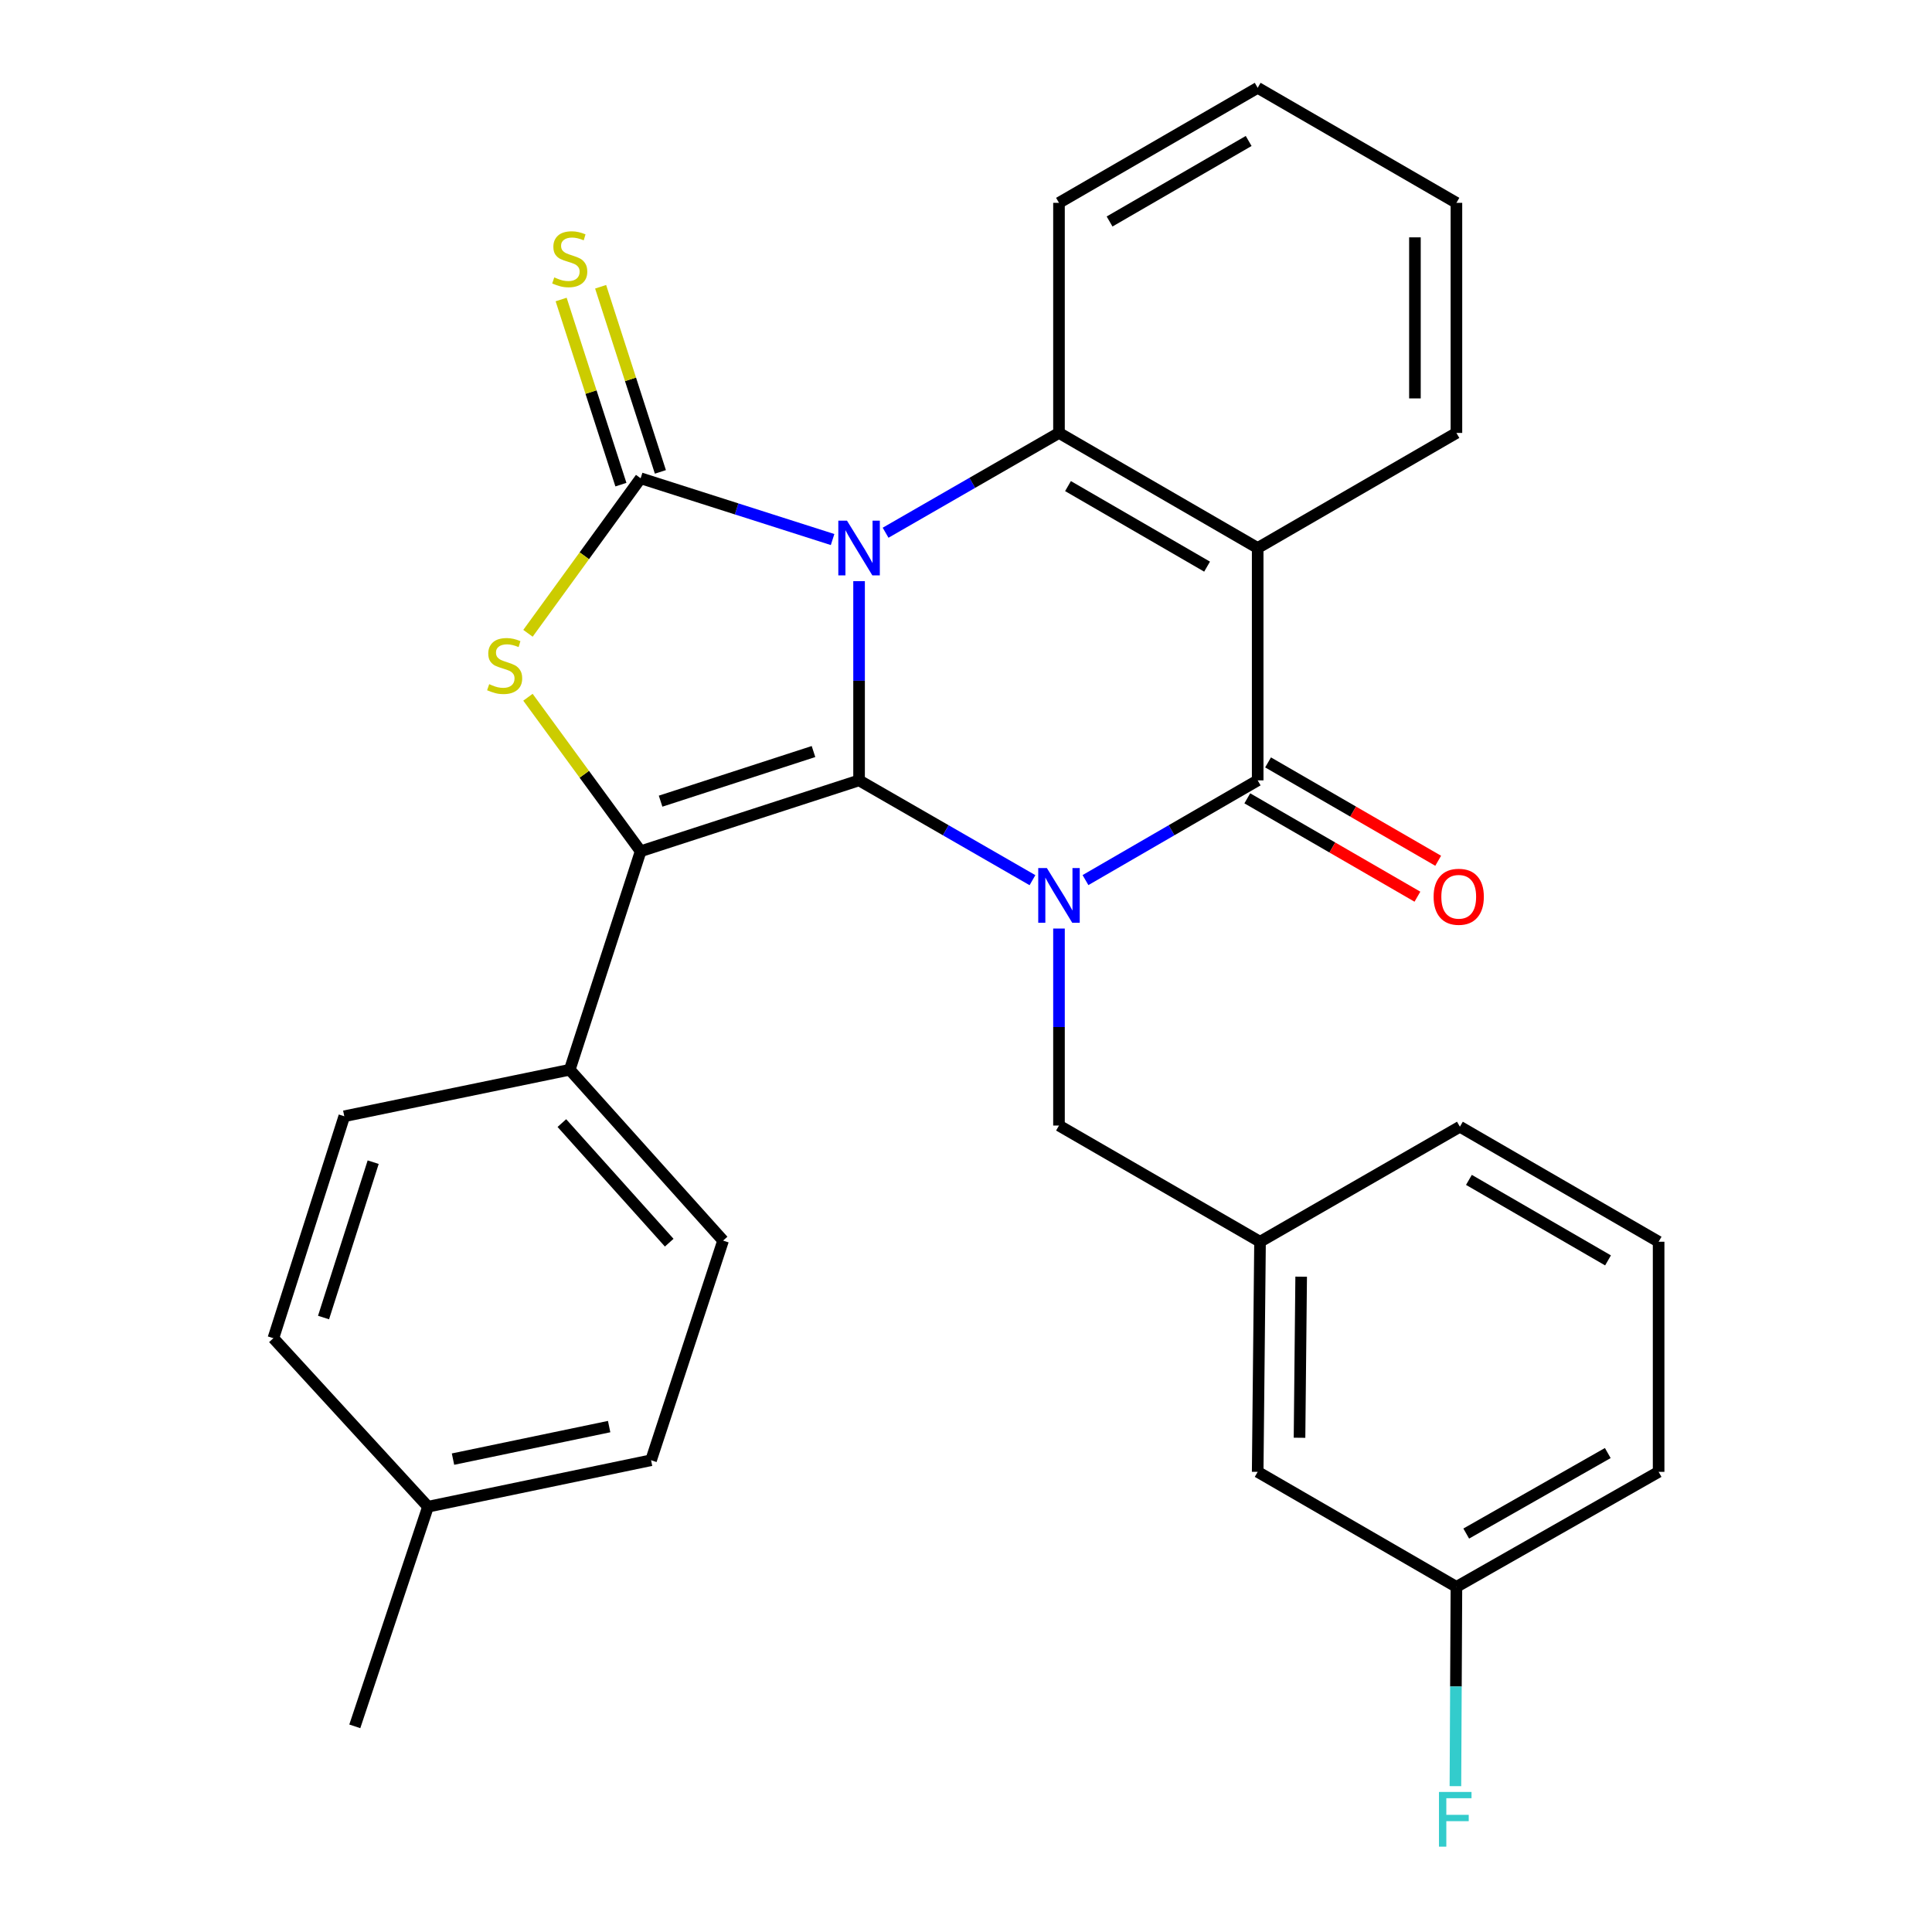 <?xml version='1.0' encoding='iso-8859-1'?>
<svg version='1.1' baseProfile='full'
              xmlns='http://www.w3.org/2000/svg'
                      xmlns:rdkit='http://www.rdkit.org/xml'
                      xmlns:xlink='http://www.w3.org/1999/xlink'
                  xml:space='preserve'
width='1000px' height='1000px' viewBox='0 0 1000 1000'>
<!-- END OF HEADER -->
<rect style='opacity:1.0;fill:#FFFFFF;stroke:none' width='1000' height='1000' x='0' y='0'> </rect>
<path class='bond-0' d='M 444.653,300.809 L 444.653,352.363' style='fill:none;fill-rule:evenodd;stroke:#0000FF;stroke-width:6px;stroke-linecap:butt;stroke-linejoin:miter;stroke-opacity:1' />
<path class='bond-0' d='M 444.653,352.363 L 444.653,403.917' style='fill:none;fill-rule:evenodd;stroke:#000000;stroke-width:6px;stroke-linecap:butt;stroke-linejoin:miter;stroke-opacity:1' />
<path class='bond-2' d='M 430.946,279.266 L 381.271,263.409' style='fill:none;fill-rule:evenodd;stroke:#0000FF;stroke-width:6px;stroke-linecap:butt;stroke-linejoin:miter;stroke-opacity:1' />
<path class='bond-2' d='M 381.271,263.409 L 331.596,247.551' style='fill:none;fill-rule:evenodd;stroke:#000000;stroke-width:6px;stroke-linecap:butt;stroke-linejoin:miter;stroke-opacity:1' />
<path class='bond-6' d='M 458.378,275.742 L 503.253,249.913' style='fill:none;fill-rule:evenodd;stroke:#0000FF;stroke-width:6px;stroke-linecap:butt;stroke-linejoin:miter;stroke-opacity:1' />
<path class='bond-6' d='M 503.253,249.913 L 548.129,224.083' style='fill:none;fill-rule:evenodd;stroke:#000000;stroke-width:6px;stroke-linecap:butt;stroke-linejoin:miter;stroke-opacity:1' />
<path class='bond-1' d='M 444.653,403.917 L 489.529,429.746' style='fill:none;fill-rule:evenodd;stroke:#000000;stroke-width:6px;stroke-linecap:butt;stroke-linejoin:miter;stroke-opacity:1' />
<path class='bond-1' d='M 489.529,429.746 L 534.404,455.576' style='fill:none;fill-rule:evenodd;stroke:#0000FF;stroke-width:6px;stroke-linecap:butt;stroke-linejoin:miter;stroke-opacity:1' />
<path class='bond-3' d='M 444.653,403.917 L 331.596,440.616' style='fill:none;fill-rule:evenodd;stroke:#000000;stroke-width:6px;stroke-linecap:butt;stroke-linejoin:miter;stroke-opacity:1' />
<path class='bond-3' d='M 421.064,388.995 L 341.924,414.685' style='fill:none;fill-rule:evenodd;stroke:#000000;stroke-width:6px;stroke-linecap:butt;stroke-linejoin:miter;stroke-opacity:1' />
<path class='bond-8' d='M 548.129,480.613 L 548.129,531.597' style='fill:none;fill-rule:evenodd;stroke:#0000FF;stroke-width:6px;stroke-linecap:butt;stroke-linejoin:miter;stroke-opacity:1' />
<path class='bond-8' d='M 548.129,531.597 L 548.129,582.581' style='fill:none;fill-rule:evenodd;stroke:#000000;stroke-width:6px;stroke-linecap:butt;stroke-linejoin:miter;stroke-opacity:1' />
<path class='bond-30' d='M 561.84,455.535 L 606.406,429.726' style='fill:none;fill-rule:evenodd;stroke:#0000FF;stroke-width:6px;stroke-linecap:butt;stroke-linejoin:miter;stroke-opacity:1' />
<path class='bond-30' d='M 606.406,429.726 L 650.973,403.917' style='fill:none;fill-rule:evenodd;stroke:#000000;stroke-width:6px;stroke-linecap:butt;stroke-linejoin:miter;stroke-opacity:1' />
<path class='bond-5' d='M 331.596,247.551 L 302.437,287.672' style='fill:none;fill-rule:evenodd;stroke:#000000;stroke-width:6px;stroke-linecap:butt;stroke-linejoin:miter;stroke-opacity:1' />
<path class='bond-5' d='M 302.437,287.672 L 273.278,327.794' style='fill:none;fill-rule:evenodd;stroke:#CCCC00;stroke-width:6px;stroke-linecap:butt;stroke-linejoin:miter;stroke-opacity:1' />
<path class='bond-9' d='M 341.815,244.252 L 326.349,196.341' style='fill:none;fill-rule:evenodd;stroke:#000000;stroke-width:6px;stroke-linecap:butt;stroke-linejoin:miter;stroke-opacity:1' />
<path class='bond-9' d='M 326.349,196.341 L 310.883,148.43' style='fill:none;fill-rule:evenodd;stroke:#CCCC00;stroke-width:6px;stroke-linecap:butt;stroke-linejoin:miter;stroke-opacity:1' />
<path class='bond-9' d='M 321.378,250.85 L 305.912,202.938' style='fill:none;fill-rule:evenodd;stroke:#000000;stroke-width:6px;stroke-linecap:butt;stroke-linejoin:miter;stroke-opacity:1' />
<path class='bond-9' d='M 305.912,202.938 L 290.446,155.027' style='fill:none;fill-rule:evenodd;stroke:#CCCC00;stroke-width:6px;stroke-linecap:butt;stroke-linejoin:miter;stroke-opacity:1' />
<path class='bond-10' d='M 331.596,440.616 L 294.897,553.696' style='fill:none;fill-rule:evenodd;stroke:#000000;stroke-width:6px;stroke-linecap:butt;stroke-linejoin:miter;stroke-opacity:1' />
<path class='bond-29' d='M 331.596,440.616 L 302.43,400.753' style='fill:none;fill-rule:evenodd;stroke:#000000;stroke-width:6px;stroke-linecap:butt;stroke-linejoin:miter;stroke-opacity:1' />
<path class='bond-29' d='M 302.43,400.753 L 273.265,360.889' style='fill:none;fill-rule:evenodd;stroke:#CCCC00;stroke-width:6px;stroke-linecap:butt;stroke-linejoin:miter;stroke-opacity:1' />
<path class='bond-4' d='M 650.973,403.917 L 650.973,283.642' style='fill:none;fill-rule:evenodd;stroke:#000000;stroke-width:6px;stroke-linecap:butt;stroke-linejoin:miter;stroke-opacity:1' />
<path class='bond-11' d='M 645.598,413.212 L 689.626,438.669' style='fill:none;fill-rule:evenodd;stroke:#000000;stroke-width:6px;stroke-linecap:butt;stroke-linejoin:miter;stroke-opacity:1' />
<path class='bond-11' d='M 689.626,438.669 L 733.654,464.126' style='fill:none;fill-rule:evenodd;stroke:#FF0000;stroke-width:6px;stroke-linecap:butt;stroke-linejoin:miter;stroke-opacity:1' />
<path class='bond-11' d='M 656.348,394.621 L 700.375,420.077' style='fill:none;fill-rule:evenodd;stroke:#000000;stroke-width:6px;stroke-linecap:butt;stroke-linejoin:miter;stroke-opacity:1' />
<path class='bond-11' d='M 700.375,420.077 L 744.403,445.534' style='fill:none;fill-rule:evenodd;stroke:#FF0000;stroke-width:6px;stroke-linecap:butt;stroke-linejoin:miter;stroke-opacity:1' />
<path class='bond-7' d='M 548.129,224.083 L 650.973,283.642' style='fill:none;fill-rule:evenodd;stroke:#000000;stroke-width:6px;stroke-linecap:butt;stroke-linejoin:miter;stroke-opacity:1' />
<path class='bond-7' d='M 552.793,251.601 L 624.784,293.292' style='fill:none;fill-rule:evenodd;stroke:#000000;stroke-width:6px;stroke-linecap:butt;stroke-linejoin:miter;stroke-opacity:1' />
<path class='bond-17' d='M 548.129,224.083 L 548.129,104.989' style='fill:none;fill-rule:evenodd;stroke:#000000;stroke-width:6px;stroke-linecap:butt;stroke-linejoin:miter;stroke-opacity:1' />
<path class='bond-15' d='M 650.973,283.642 L 753.841,224.083' style='fill:none;fill-rule:evenodd;stroke:#000000;stroke-width:6px;stroke-linecap:butt;stroke-linejoin:miter;stroke-opacity:1' />
<path class='bond-12' d='M 548.129,582.581 L 652.19,642.724' style='fill:none;fill-rule:evenodd;stroke:#000000;stroke-width:6px;stroke-linecap:butt;stroke-linejoin:miter;stroke-opacity:1' />
<path class='bond-13' d='M 294.897,553.696 L 374.273,642.128' style='fill:none;fill-rule:evenodd;stroke:#000000;stroke-width:6px;stroke-linecap:butt;stroke-linejoin:miter;stroke-opacity:1' />
<path class='bond-13' d='M 290.822,581.306 L 346.385,643.208' style='fill:none;fill-rule:evenodd;stroke:#000000;stroke-width:6px;stroke-linecap:butt;stroke-linejoin:miter;stroke-opacity:1' />
<path class='bond-14' d='M 294.897,553.696 L 178.201,577.773' style='fill:none;fill-rule:evenodd;stroke:#000000;stroke-width:6px;stroke-linecap:butt;stroke-linejoin:miter;stroke-opacity:1' />
<path class='bond-16' d='M 652.19,642.724 L 650.973,761.83' style='fill:none;fill-rule:evenodd;stroke:#000000;stroke-width:6px;stroke-linecap:butt;stroke-linejoin:miter;stroke-opacity:1' />
<path class='bond-16' d='M 673.482,660.809 L 672.63,744.183' style='fill:none;fill-rule:evenodd;stroke:#000000;stroke-width:6px;stroke-linecap:butt;stroke-linejoin:miter;stroke-opacity:1' />
<path class='bond-24' d='M 652.19,642.724 L 755.642,583.189' style='fill:none;fill-rule:evenodd;stroke:#000000;stroke-width:6px;stroke-linecap:butt;stroke-linejoin:miter;stroke-opacity:1' />
<path class='bond-19' d='M 374.273,642.128 L 336.989,755.817' style='fill:none;fill-rule:evenodd;stroke:#000000;stroke-width:6px;stroke-linecap:butt;stroke-linejoin:miter;stroke-opacity:1' />
<path class='bond-20' d='M 178.201,577.773 L 141.502,692.655' style='fill:none;fill-rule:evenodd;stroke:#000000;stroke-width:6px;stroke-linecap:butt;stroke-linejoin:miter;stroke-opacity:1' />
<path class='bond-20' d='M 193.154,601.54 L 167.464,681.958' style='fill:none;fill-rule:evenodd;stroke:#000000;stroke-width:6px;stroke-linecap:butt;stroke-linejoin:miter;stroke-opacity:1' />
<path class='bond-31' d='M 753.841,224.083 L 753.841,104.989' style='fill:none;fill-rule:evenodd;stroke:#000000;stroke-width:6px;stroke-linecap:butt;stroke-linejoin:miter;stroke-opacity:1' />
<path class='bond-31' d='M 732.365,206.219 L 732.365,122.853' style='fill:none;fill-rule:evenodd;stroke:#000000;stroke-width:6px;stroke-linecap:butt;stroke-linejoin:miter;stroke-opacity:1' />
<path class='bond-18' d='M 650.973,761.83 L 753.841,821.365' style='fill:none;fill-rule:evenodd;stroke:#000000;stroke-width:6px;stroke-linecap:butt;stroke-linejoin:miter;stroke-opacity:1' />
<path class='bond-28' d='M 548.129,104.989 L 650.973,45.455' style='fill:none;fill-rule:evenodd;stroke:#000000;stroke-width:6px;stroke-linecap:butt;stroke-linejoin:miter;stroke-opacity:1' />
<path class='bond-28' d='M 574.315,114.645 L 646.305,72.971' style='fill:none;fill-rule:evenodd;stroke:#000000;stroke-width:6px;stroke-linecap:butt;stroke-linejoin:miter;stroke-opacity:1' />
<path class='bond-22' d='M 753.841,821.365 L 753.58,872.936' style='fill:none;fill-rule:evenodd;stroke:#000000;stroke-width:6px;stroke-linecap:butt;stroke-linejoin:miter;stroke-opacity:1' />
<path class='bond-22' d='M 753.58,872.936 L 753.319,924.507' style='fill:none;fill-rule:evenodd;stroke:#33CCCC;stroke-width:6px;stroke-linecap:butt;stroke-linejoin:miter;stroke-opacity:1' />
<path class='bond-33' d='M 753.841,821.365 L 858.498,761.83' style='fill:none;fill-rule:evenodd;stroke:#000000;stroke-width:6px;stroke-linecap:butt;stroke-linejoin:miter;stroke-opacity:1' />
<path class='bond-33' d='M 758.921,793.768 L 832.181,752.093' style='fill:none;fill-rule:evenodd;stroke:#000000;stroke-width:6px;stroke-linecap:butt;stroke-linejoin:miter;stroke-opacity:1' />
<path class='bond-32' d='M 336.989,755.817 L 221.534,779.869' style='fill:none;fill-rule:evenodd;stroke:#000000;stroke-width:6px;stroke-linecap:butt;stroke-linejoin:miter;stroke-opacity:1' />
<path class='bond-32' d='M 315.291,738.4 L 234.473,755.237' style='fill:none;fill-rule:evenodd;stroke:#000000;stroke-width:6px;stroke-linecap:butt;stroke-linejoin:miter;stroke-opacity:1' />
<path class='bond-21' d='M 141.502,692.655 L 221.534,779.869' style='fill:none;fill-rule:evenodd;stroke:#000000;stroke-width:6px;stroke-linecap:butt;stroke-linejoin:miter;stroke-opacity:1' />
<path class='bond-26' d='M 221.534,779.869 L 183.642,893.558' style='fill:none;fill-rule:evenodd;stroke:#000000;stroke-width:6px;stroke-linecap:butt;stroke-linejoin:miter;stroke-opacity:1' />
<path class='bond-23' d='M 858.498,642.724 L 755.642,583.189' style='fill:none;fill-rule:evenodd;stroke:#000000;stroke-width:6px;stroke-linecap:butt;stroke-linejoin:miter;stroke-opacity:1' />
<path class='bond-23' d='M 832.311,652.381 L 760.312,610.706' style='fill:none;fill-rule:evenodd;stroke:#000000;stroke-width:6px;stroke-linecap:butt;stroke-linejoin:miter;stroke-opacity:1' />
<path class='bond-25' d='M 858.498,642.724 L 858.498,761.83' style='fill:none;fill-rule:evenodd;stroke:#000000;stroke-width:6px;stroke-linecap:butt;stroke-linejoin:miter;stroke-opacity:1' />
<path class='bond-27' d='M 753.841,104.989 L 650.973,45.455' style='fill:none;fill-rule:evenodd;stroke:#000000;stroke-width:6px;stroke-linecap:butt;stroke-linejoin:miter;stroke-opacity:1' />
<path  class='atom-0' d='M 438.393 269.482
L 447.673 284.482
Q 448.593 285.962, 450.073 288.642
Q 451.553 291.322, 451.633 291.482
L 451.633 269.482
L 455.393 269.482
L 455.393 297.802
L 451.513 297.802
L 441.553 281.402
Q 440.393 279.482, 439.153 277.282
Q 437.953 275.082, 437.593 274.402
L 437.593 297.802
L 433.913 297.802
L 433.913 269.482
L 438.393 269.482
' fill='#0000FF'/>
<path  class='atom-2' d='M 541.869 449.315
L 551.149 464.315
Q 552.069 465.795, 553.549 468.475
Q 555.029 471.155, 555.109 471.315
L 555.109 449.315
L 558.869 449.315
L 558.869 477.635
L 554.989 477.635
L 545.029 461.235
Q 543.869 459.315, 542.629 457.115
Q 541.429 454.915, 541.069 454.235
L 541.069 477.635
L 537.389 477.635
L 537.389 449.315
L 541.869 449.315
' fill='#0000FF'/>
<path  class='atom-6' d='M 253.204 354.126
Q 253.524 354.246, 254.844 354.806
Q 256.164 355.366, 257.604 355.726
Q 259.084 356.046, 260.524 356.046
Q 263.204 356.046, 264.764 354.766
Q 266.324 353.446, 266.324 351.166
Q 266.324 349.606, 265.524 348.646
Q 264.764 347.686, 263.564 347.166
Q 262.364 346.646, 260.364 346.046
Q 257.844 345.286, 256.324 344.566
Q 254.844 343.846, 253.764 342.326
Q 252.724 340.806, 252.724 338.246
Q 252.724 334.686, 255.124 332.486
Q 257.564 330.286, 262.364 330.286
Q 265.644 330.286, 269.364 331.846
L 268.444 334.926
Q 265.044 333.526, 262.484 333.526
Q 259.724 333.526, 258.204 334.686
Q 256.684 335.806, 256.724 337.766
Q 256.724 339.286, 257.484 340.206
Q 258.284 341.126, 259.404 341.646
Q 260.564 342.166, 262.484 342.766
Q 265.044 343.566, 266.564 344.366
Q 268.084 345.166, 269.164 346.806
Q 270.284 348.406, 270.284 351.166
Q 270.284 355.086, 267.644 357.206
Q 265.044 359.286, 260.684 359.286
Q 258.164 359.286, 256.244 358.726
Q 254.364 358.206, 252.124 357.286
L 253.204 354.126
' fill='#CCCC00'/>
<path  class='atom-10' d='M 286.897 143.582
Q 287.217 143.702, 288.537 144.262
Q 289.857 144.822, 291.297 145.182
Q 292.777 145.502, 294.217 145.502
Q 296.897 145.502, 298.457 144.222
Q 300.017 142.902, 300.017 140.622
Q 300.017 139.062, 299.217 138.102
Q 298.457 137.142, 297.257 136.622
Q 296.057 136.102, 294.057 135.502
Q 291.537 134.742, 290.017 134.022
Q 288.537 133.302, 287.457 131.782
Q 286.417 130.262, 286.417 127.702
Q 286.417 124.142, 288.817 121.942
Q 291.257 119.742, 296.057 119.742
Q 299.337 119.742, 303.057 121.302
L 302.137 124.382
Q 298.737 122.982, 296.177 122.982
Q 293.417 122.982, 291.897 124.142
Q 290.377 125.262, 290.417 127.222
Q 290.417 128.742, 291.177 129.662
Q 291.977 130.582, 293.097 131.102
Q 294.257 131.622, 296.177 132.222
Q 298.737 133.022, 300.257 133.822
Q 301.777 134.622, 302.857 136.262
Q 303.977 137.862, 303.977 140.622
Q 303.977 144.542, 301.337 146.662
Q 298.737 148.742, 294.377 148.742
Q 291.857 148.742, 289.937 148.182
Q 288.057 147.662, 285.817 146.742
L 286.897 143.582
' fill='#CCCC00'/>
<path  class='atom-12' d='M 742.034 464.164
Q 742.034 457.364, 745.394 453.564
Q 748.754 449.764, 755.034 449.764
Q 761.314 449.764, 764.674 453.564
Q 768.034 457.364, 768.034 464.164
Q 768.034 471.044, 764.634 474.964
Q 761.234 478.844, 755.034 478.844
Q 748.794 478.844, 745.394 474.964
Q 742.034 471.084, 742.034 464.164
M 755.034 475.644
Q 759.354 475.644, 761.674 472.764
Q 764.034 469.844, 764.034 464.164
Q 764.034 458.604, 761.674 455.804
Q 759.354 452.964, 755.034 452.964
Q 750.714 452.964, 748.354 455.764
Q 746.034 458.564, 746.034 464.164
Q 746.034 469.884, 748.354 472.764
Q 750.714 475.644, 755.034 475.644
' fill='#FF0000'/>
<path  class='atom-23' d='M 744.812 927.515
L 761.652 927.515
L 761.652 930.755
L 748.612 930.755
L 748.612 939.355
L 760.212 939.355
L 760.212 942.635
L 748.612 942.635
L 748.612 955.835
L 744.812 955.835
L 744.812 927.515
' fill='#33CCCC'/>
</svg>
